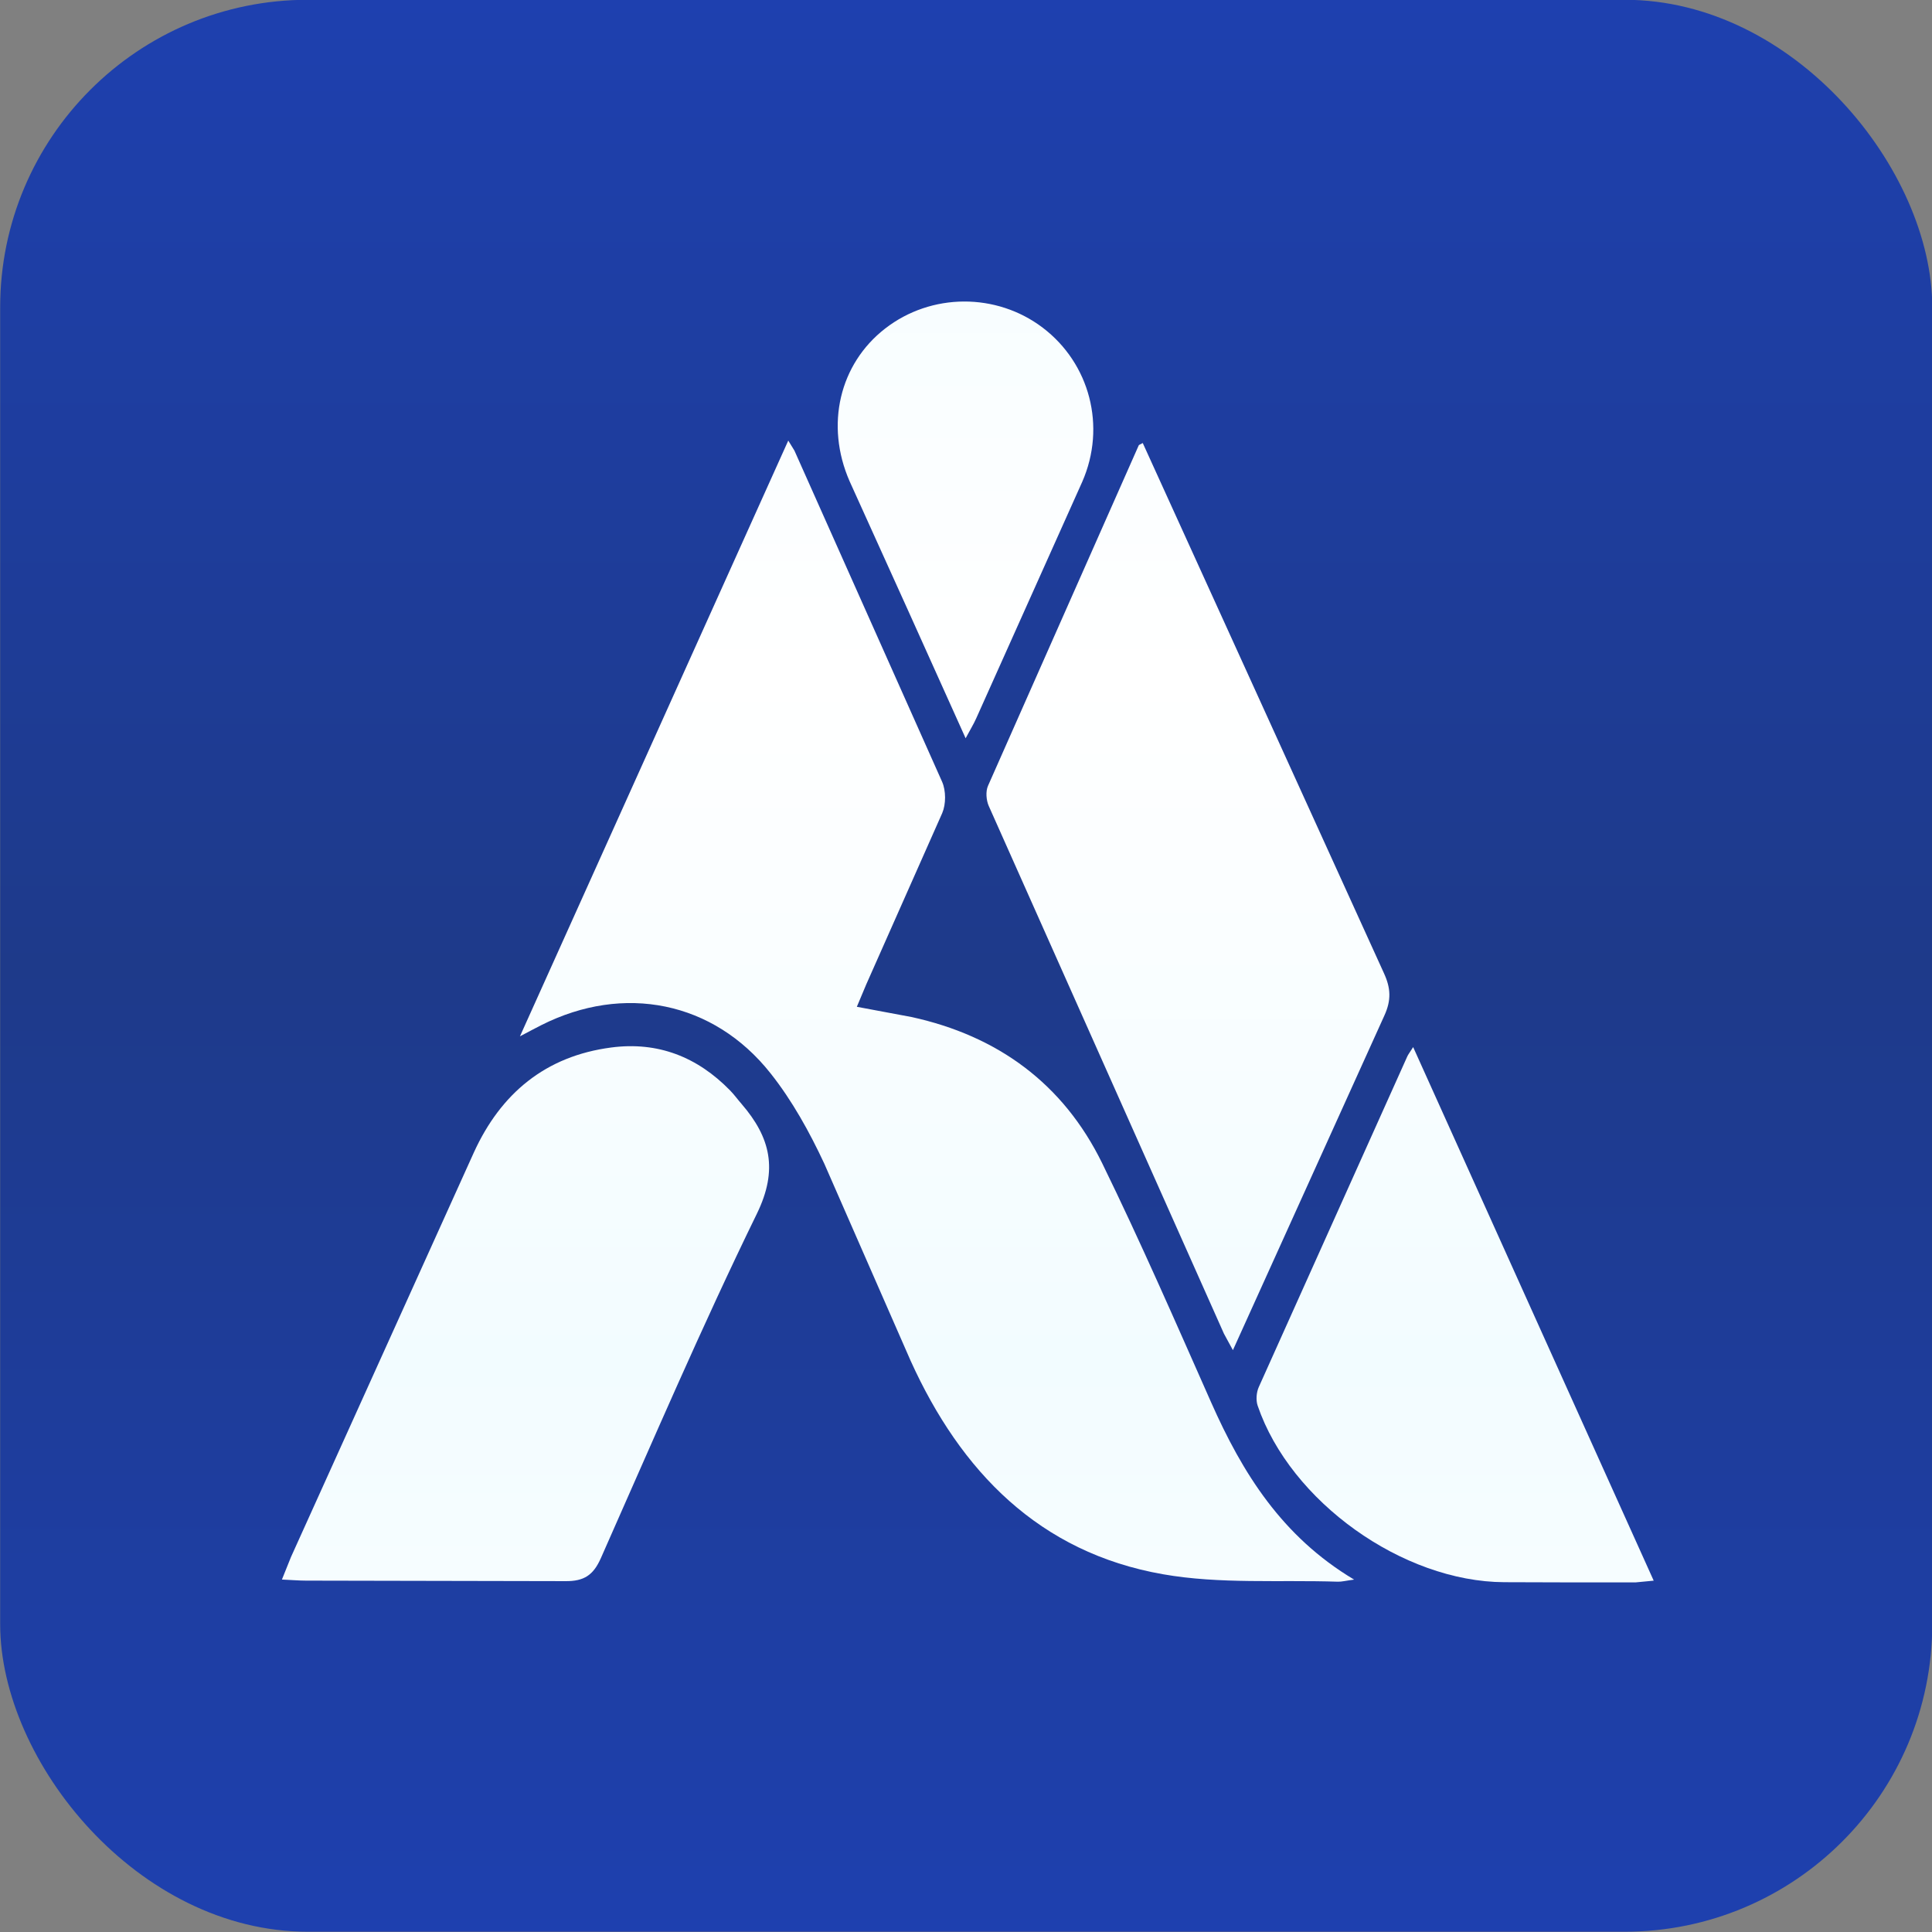 <?xml version="1.0" encoding="UTF-8" standalone="no"?>
<svg
   width="512"
   viewBox="0 0 384 384"
   height="512"
   preserveAspectRatio="xMidYMid"
   version="1.1"
   id="svg21"
   sodipodi:docname="company-logo.svg"
   inkscape:version="1.4 (86a8ad7, 2024-10-11)"
   xmlns:inkscape="http://www.inkscape.org/namespaces/inkscape"
   xmlns:sodipodi="http://sodipodi.sourceforge.net/DTD/sodipodi-0.dtd"
   xmlns:xlink="http://www.w3.org/1999/xlink"
   xmlns="http://www.w3.org/2000/svg"
   xmlns:svg="http://www.w3.org/2000/svg">
  <rect x="0" y="0" width="384" height="384" fill="#808080" stroke="none"/>
  <sodipodi:namedview
     id="namedview21"
     pagecolor="#ffffff"
     bordercolor="#000000"
     borderopacity="0.25"
     inkscape:showpageshadow="2"
     inkscape:pageopacity="0.0"
     inkscape:pagecheckerboard="0"
     inkscape:deskcolor="#d1d1d1"
     inkscape:zoom="1.5761719"
     inkscape:cx="255.68277"
     inkscape:cy="256"
     inkscape:window-width="1920"
     inkscape:window-height="1009"
     inkscape:window-x="-8"
     inkscape:window-y="-8"
     inkscape:window-maximized="1"
     inkscape:current-layer="svg21" />
  <defs
     id="defs10">
    <clipPath
       id="A">
      <path
         d="M678 358h77v105h-77zm0 0"
         id="path1" />
    </clipPath>
    <clipPath
       id="B">
      <path
         d="M678.375 412.742l24.473-54.379.562.918 13.469 30.227c.36.812.36 2.043.012 2.86l-6.926 15.628-.863 2.055 4.968.93c7.89 1.718 13.864 6.093 17.41 13.351 3.508 7.184 6.704 14.523 9.942 21.836 2.851 6.434 6.45 12.238 13.039 16.172-.774.101-1.133.203-1.488.191-5.325-.176-10.754.235-15.95-.68-11.277-1.98-18.437-9.37-23.015-19.488l-7.871-17.984c-1.348-2.89-2.93-5.762-4.903-8.25-5.21-6.594-13.406-8.191-20.91-4.406-.535.27-1.054.55-1.945 1.02zm0 0"
         id="path2" />
    </clipPath>
    <clipPath
       id="C">
      <path
         d="M720 358h38v84h-38zm0 0"
         id="path3" />
    </clipPath>
    <clipPath
       id="D">
      <path
         d="M735.184 358.59l9.66 21.246 12.336 27.14c.629 1.368.687 2.47.03 3.899l-13.804 30.52-.816-1.5a21239.582 21239.582 0 0 1-21.45-48.165c-.238-.53-.3-1.335-.074-1.851l13.75-31.082c.016-.047.098-.059.368-.211zm0 0"
         id="path4" />
    </clipPath>
    <clipPath
       id="E">
      <path
         d="M656.309 413H702v50h-45.691zm0 0"
         id="path5" />
    </clipPath>
    <clipPath
       id="F">
      <path
         d="M656.66 462.34l.828-2.063 16.68-36.925c2.457-5.391 6.531-8.801 12.531-9.586 4.27-.559 7.864.867 10.84 3.918.379.386.7.836 1.059 1.246 2.609 3.035 3.351 5.968 1.39 10-5.043 10.34-9.574 20.925-14.234 31.449-.684 1.543-1.524 2.125-3.254 2.101l-23.645-.046c-.636 0-1.273-.059-2.195-.098zm0 0"
         id="path6" />
    </clipPath>
    <clipPath
       id="G">
      <path
         d="M745 413h37v50h-37zm0 0"
         id="path7" />
    </clipPath>
    <clipPath
       id="H">
      <path
         d="M759.848 413.73l21.941 48.708-1.629.156a1714.62 1714.62 0 0 1-12-.016c-9.273-.043-19.508-7.355-22.496-16.113-.172-.508-.117-1.215.106-1.707l13.543-30.172c.07-.16.183-.305.535-.855zm0 0"
         id="path8" />
    </clipPath>
    <clipPath
       id="I">
      <path
         d="M707 345.672h24V386h-24zm0 0"
         id="path9" />
    </clipPath>
    <clipPath
       id="J">
      <path
         d="M719.027 385.54l-5.265-11.696-5.32-11.774c-2.247-5.136-.915-10.707 3.242-13.933a11.85 11.85 0 0 1 14.386-.07c4.274 3.253 5.805 9.003 3.59 14.066l-9.668 21.586c-.234.527-.543 1.023-.965 1.816zm0 0"
         id="path10" />
    </clipPath>
    <linearGradient
       inkscape:collect="always"
       xlink:href="#linearGradient2"
       id="linearGradient70"
       x1="18.979"
       y1="1.192"
       x2="18.979"
       y2="22.589"
       gradientUnits="userSpaceOnUse"
       spreadMethod="repeat"
       gradientTransform="matrix(5.848,0,0,5.465,146.99,339.161)" />
    <linearGradient
       id="linearGradient2"
       x1="107.625"
       y1="-95.625"
       x2="107.625"
       y2="119.625"
       spreadMethod="repeat"
       gradientUnits="userSpaceOnUse">
      <stop
         offset="0.5"
         stop-color="#1e3a8a"
         id="stop2"
         style="stop-color:#1e3a8a;stop-opacity:1;" />
      <stop
         offset="1"
         stop-color="#1e40af"
         id="stop1" />
    </linearGradient>
    <linearGradient
       inkscape:collect="always"
       xlink:href="#linearGradient9"
       id="linearGradient10"
       x1="124.407"
       y1="254.678"
       x2="124.407"
       y2="379.807"
       gradientUnits="userSpaceOnUse"
       spreadMethod="repeat" />
    <linearGradient
       id="linearGradient9"
       inkscape:collect="always">
      <stop
         style="stop-color:#f2fcff;stop-opacity:1;"
         offset="0.5"
         id="stop9" />
      <stop
         style="stop-color:#ffffff;stop-opacity:1;"
         offset="1"
         id="stop10" />
    </linearGradient>
    <clipPath
       id="A-6">
      <path
         d="m 217,358 h 77 v 105 h -77 z m 0,0"
         id="path1-8" />
    </clipPath>
    <clipPath
       id="B-5">
      <path
         d="m 217.125,412.742 24.473,-54.379 0.563,0.918 13.469,30.227 c 0.359,0.813 0.359,2.043 0.012,2.859 l -6.926,15.629 -0.863,2.055 4.969,0.93 c 7.891,1.719 13.863,6.094 17.41,13.352 3.508,7.184 6.703,14.523 9.941,21.836 2.852,6.434 6.449,12.238 13.039,16.172 -0.773,0.102 -1.133,0.203 -1.488,0.191 -5.324,-0.176 -10.754,0.234 -15.949,-0.68 -11.277,-1.98 -18.437,-9.371 -23.016,-19.488 l -7.871,-17.984 c -1.348,-2.891 -2.93,-5.762 -4.902,-8.25 -5.211,-6.594 -13.406,-8.191 -20.91,-4.406 -0.535,0.27 -1.055,0.551 -1.945,1.02 z m 0,0"
         id="path2-7" />
    </clipPath>
    <clipPath
       id="C-6">
      <path
         d="m 259,358 h 38 v 84 h -38 z m 0,0"
         id="path3-1" />
    </clipPath>
    <clipPath
       id="D-8">
      <path
         d="m 273.934,358.59 9.66,21.246 12.336,27.141 c 0.629,1.367 0.688,2.469 0.031,3.898 l -13.805,30.52 -0.816,-1.5 -21.449,-48.164 c -0.238,-0.531 -0.301,-1.336 -0.074,-1.852 l 13.75,-31.082 c 0.016,-0.047 0.098,-0.059 0.367,-0.211 z m 0,0"
         id="path4-9" />
    </clipPath>
    <clipPath
       id="E-2">
      <path
         d="M 195.059,413 H 240 v 50 h -44.941 z m 0,0"
         id="path5-7" />
    </clipPath>
    <clipPath
       id="F-9">
      <path
         d="m 195.41,462.34 0.828,-2.062 16.68,-36.926 c 2.457,-5.391 6.531,-8.801 12.535,-9.586 4.266,-0.559 7.859,0.867 10.836,3.918 0.379,0.387 0.699,0.836 1.059,1.246 2.609,3.035 3.352,5.969 1.391,10 -5.043,10.34 -9.574,20.926 -14.234,31.449 -0.684,1.543 -1.523,2.125 -3.254,2.102 l -23.645,-0.047 c -0.637,0 -1.273,-0.059 -2.195,-0.098 z m 0,0"
         id="path6-5" />
    </clipPath>
    <clipPath
       id="G-4">
      <path
         d="m 284,413 h 37 v 50 h -37 z m 0,0"
         id="path7-3" />
    </clipPath>
    <clipPath
       id="H-1">
      <path
         d="m 298.598,413.73 21.941,48.707 -1.629,0.156 a 1739.46,1739.46 0 0 1 -12,-0.016 c -9.273,-0.043 -19.508,-7.355 -22.496,-16.113 -0.172,-0.508 -0.117,-1.215 0.105,-1.707 l 13.543,-30.172 c 0.07,-0.16 0.184,-0.305 0.535,-0.855 z m 0,0"
         id="path8-2" />
    </clipPath>
    <clipPath
       id="I-3">
      <path
         d="m 246,345.672 h 24 V 386 h -24 z m 0,0"
         id="path9-3" />
    </clipPath>
    <clipPath
       id="J-4">
      <path
         d="m 257.777,385.539 -5.262,-11.695 -5.324,-11.773 c -2.246,-5.137 -0.914,-10.707 3.242,-13.934 4.199,-3.266 10.156,-3.293 14.387,-0.07 4.273,3.254 5.809,9.004 3.59,14.066 l -9.668,21.586 c -0.234,0.527 -0.543,1.023 -0.965,1.816 z m 0,0"
         id="path10-1" />
    </clipPath>
    <linearGradient
       inkscape:collect="always"
       xlink:href="#linearGradient9"
       id="linearGradient1"
       gradientUnits="userSpaceOnUse"
       x1="124.407"
       y1="254.678"
       x2="124.407"
       y2="379.807"
       spreadMethod="repeat" />
    <linearGradient
       inkscape:collect="always"
       xlink:href="#linearGradient9"
       id="linearGradient3"
       gradientUnits="userSpaceOnUse"
       x1="124.407"
       y1="254.678"
       x2="124.407"
       y2="379.807"
       spreadMethod="repeat" />
    <linearGradient
       inkscape:collect="always"
       xlink:href="#linearGradient9"
       id="linearGradient4"
       gradientUnits="userSpaceOnUse"
       x1="124.407"
       y1="254.678"
       x2="124.407"
       y2="379.807"
       spreadMethod="repeat" />
    <linearGradient
       inkscape:collect="always"
       xlink:href="#linearGradient9"
       id="linearGradient5"
       gradientUnits="userSpaceOnUse"
       x1="124.407"
       y1="254.678"
       x2="124.407"
       y2="379.807"
       spreadMethod="repeat" />
    <linearGradient
       inkscape:collect="always"
       xlink:href="#linearGradient9"
       id="linearGradient6"
       gradientUnits="userSpaceOnUse"
       x1="124.407"
       y1="254.678"
       x2="124.407"
       y2="379.807"
       spreadMethod="repeat" />
    <linearGradient
       inkscape:collect="always"
       xlink:href="#linearGradient9"
       id="linearGradient7"
       gradientUnits="userSpaceOnUse"
       x1="124.407"
       y1="254.678"
       x2="124.407"
       y2="379.807"
       spreadMethod="repeat" />
    <linearGradient
       inkscape:collect="always"
       xlink:href="#linearGradient9"
       id="linearGradient8"
       gradientUnits="userSpaceOnUse"
       x1="124.407"
       y1="254.678"
       x2="124.407"
       y2="379.807"
       spreadMethod="repeat" />
    <linearGradient
       inkscape:collect="always"
       xlink:href="#linearGradient9"
       id="linearGradient11"
       gradientUnits="userSpaceOnUse"
       x1="124.407"
       y1="254.678"
       x2="124.407"
       y2="379.807"
       spreadMethod="repeat" />
    <linearGradient
       inkscape:collect="always"
       xlink:href="#linearGradient9"
       id="linearGradient12"
       gradientUnits="userSpaceOnUse"
       x1="124.407"
       y1="254.678"
       x2="124.407"
       y2="379.807"
       spreadMethod="repeat" />
    <linearGradient
       inkscape:collect="always"
       xlink:href="#linearGradient9"
       id="linearGradient13"
       gradientUnits="userSpaceOnUse"
       x1="124.407"
       y1="254.678"
       x2="124.407"
       y2="379.807"
       spreadMethod="repeat" />
    <linearGradient
       inkscape:collect="always"
       xlink:href="#linearGradient9"
       id="linearGradient14"
       gradientUnits="userSpaceOnUse"
       x1="124.407"
       y1="254.678"
       x2="124.407"
       y2="379.807"
       spreadMethod="repeat" />
    <linearGradient
       inkscape:collect="always"
       xlink:href="#linearGradient9"
       id="linearGradient15"
       gradientUnits="userSpaceOnUse"
       x1="124.407"
       y1="254.678"
       x2="124.407"
       y2="379.807"
       spreadMethod="repeat" />
    <linearGradient
       inkscape:collect="always"
       xlink:href="#linearGradient9"
       id="linearGradient16"
       gradientUnits="userSpaceOnUse"
       x1="124.407"
       y1="254.678"
       x2="124.407"
       y2="379.807"
       spreadMethod="repeat" />
    <linearGradient
       inkscape:collect="always"
       xlink:href="#linearGradient9"
       id="linearGradient17"
       gradientUnits="userSpaceOnUse"
       x1="124.407"
       y1="254.678"
       x2="124.407"
       y2="379.807"
       spreadMethod="repeat" />
    <linearGradient
       inkscape:collect="always"
       xlink:href="#linearGradient9"
       id="linearGradient18"
       gradientUnits="userSpaceOnUse"
       x1="124.407"
       y1="254.678"
       x2="124.407"
       y2="379.807"
       spreadMethod="repeat" />
  </defs>
  <g
     transform="matrix(3.069,0,0,3.284,-599.681,-1135.233)"
     id="g33">
    <rect
       style="fill:url(#linearGradient70);stroke:none;stroke-width:0;stroke-linecap:butt;stroke-linejoin:bevel;stroke-miterlimit:0;stroke-dasharray:none;paint-order:normal"
       id="rect55"
       width="125.129"
       height="116.926"
       x="195.41"
       y="345.673"
       rx="19.923"
       ry="18.617" />
    <g
       id="g63"
       transform="matrix(0.71,0,0,0.663,169.748,192.366)"
       style="fill:url(#linearGradient10);fill-opacity:1;stroke:none;stroke-width:0;stroke-dasharray:none">
      <g
         clip-path="url(#A-6)"
         id="g23-1"
         style="fill:url(#linearGradient4);fill-opacity:1;stroke:none;stroke-width:0;stroke-dasharray:none"
         transform="translate(-133.567,-86.892)">
        <g
           clip-path="url(#B-5)"
           id="g22-3"
           style="fill:url(#linearGradient3);fill-opacity:1;stroke:none;stroke-width:0;stroke-dasharray:none">
          <path
             d="m 217.125,358.363 v 104.402 h 76.086 V 358.363 Z m 0,0"
             fill="url(#M)"
             id="path22-8"
             style="fill:url(#linearGradient1);fill-opacity:1;stroke:none;stroke-width:0;stroke-dasharray:none" />
        </g>
      </g>
      <g
         clip-path="url(#C-6)"
         id="g25-7"
         style="fill:url(#linearGradient7);fill-opacity:1;stroke:none;stroke-width:0;stroke-dasharray:none"
         transform="translate(-133.567,-86.892)">
        <g
           clip-path="url(#D-8)"
           id="g24-4"
           style="fill:url(#linearGradient6);fill-opacity:1;stroke:none;stroke-width:0;stroke-dasharray:none">
          <path
             d="m 259.59,358.586 v 82.809 h 37.027 v -82.809 z m 0,0"
             fill="url(#M)"
             id="path23-2"
             style="fill:url(#linearGradient5);fill-opacity:1;stroke:none;stroke-width:0;stroke-dasharray:none" />
        </g>
      </g>
      <g
         clip-path="url(#E-2)"
         id="g27-7"
         style="fill:url(#linearGradient12);fill-opacity:1;stroke:none;stroke-width:0;stroke-dasharray:none"
         transform="translate(-133.567,-86.892)">
        <g
           clip-path="url(#F-9)"
           id="g26-7"
           style="fill:url(#linearGradient11);fill-opacity:1;stroke:none;stroke-width:0;stroke-dasharray:none">
          <path
             d="m 195.41,413.207 v 49.297 h 45.289 v -49.297 z m 0,0"
             fill="url(#M)"
             id="path25-9"
             style="fill:url(#linearGradient8);fill-opacity:1;stroke:none;stroke-width:0;stroke-dasharray:none" />
        </g>
      </g>
      <g
         clip-path="url(#G-4)"
         id="g29-3"
         style="fill:url(#linearGradient15);fill-opacity:1;stroke:none;stroke-width:0;stroke-dasharray:none"
         transform="translate(-133.567,-86.892)">
        <g
           clip-path="url(#H-1)"
           id="g28-1"
           style="fill:url(#linearGradient14);fill-opacity:1;stroke:none;stroke-width:0;stroke-dasharray:none">
          <path
             d="m 284.242,413.73 v 48.871 h 36.297 V 413.73 Z m 0,0"
             fill="url(#M)"
             id="path27-9"
             style="fill:url(#linearGradient13);fill-opacity:1;stroke:none;stroke-width:0;stroke-dasharray:none" />
        </g>
      </g>
      <g
         clip-path="url(#I-3)"
         id="g31-8"
         style="fill:url(#linearGradient18);fill-opacity:1;stroke:none;stroke-width:0;stroke-dasharray:none"
         transform="translate(-133.567,-86.892)">
        <g
           clip-path="url(#J-4)"
           id="g30-6"
           style="fill:url(#linearGradient17);fill-opacity:1;stroke:none;stroke-width:0;stroke-dasharray:none">
          <path
             d="m 244.945,345.672 v 39.867 h 25.684 v -39.867 z m 0,0"
             fill="url(#M)"
             id="path29-5"
             style="fill:url(#linearGradient16);fill-opacity:1;stroke:none;stroke-width:0;stroke-dasharray:none" />
        </g>
      </g>
    </g>
  </g>
</svg>
